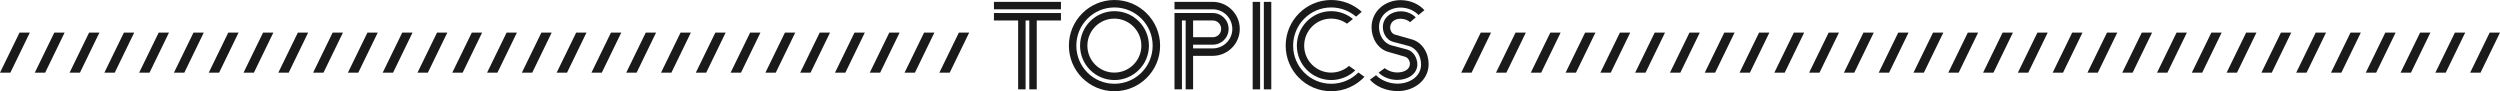 <?xml version="1.0" encoding="UTF-8"?>
<svg xmlns="http://www.w3.org/2000/svg" id="_レイヤー_2" data-name="レイヤー 2" viewBox="0 0 6688.38 244.02">
  <defs>
    <style>
      .cls-1 {
        fill: #1a1a1a;
      }
    </style>
  </defs>
  <g id="_レイヤー_1-2" data-name="レイヤー 1">
    <g>
      <polygon class="cls-1" points="2659.13 54.78 2723.87 54.78 2723.87 239.04 2743.79 239.04 2743.79 54.78 2753.75 54.78 2753.75 239.04 2773.67 239.04 2773.67 54.78 2838.41 54.78 2838.41 34.86 2659.13 34.86 2659.13 54.78"></polygon>
      <rect class="cls-1" x="2659.13" y="4.98" width="179.28" height="19.92"></rect>
      <path class="cls-1" d="M2981.5,29.88c-50.8,0-91.96,41.5-91.96,92.3s41.17,91.96,91.96,91.96,92.3-41.17,92.3-91.96-41.5-92.3-92.3-92.3ZM2981.16,194.22c-39.84,0-72.04-32.2-72.04-72.04s32.2-72.38,72.04-72.38,72.38,32.54,72.38,72.38-32.54,72.04-72.38,72.04Z"></path>
      <path class="cls-1" d="M2981.5,0c-67.4,0-121.84,54.78-121.84,122.18s54.45,121.84,121.84,121.84,122.18-54.45,122.18-121.84S3048.89,0,2981.5,0ZM2981.5,224.1c-56.44,0-101.92-45.48-101.92-101.92s45.48-102.26,101.92-102.26,102.26,45.82,102.26,102.26-45.82,101.92-102.26,101.92Z"></path>
      <path class="cls-1" d="M3244.44,4.98h-102.26v19.92h102.26c28.88,0,52.46,23.57,52.46,52.46s-23.57,52.12-52.46,52.12h-52.46v-9.96h52.46c23.57,0,42.5-18.59,42.5-42.16s-18.92-42.5-42.5-42.5h-102.26v204.18h19.92V54.78h9.96v184.26h19.92v-89.64h52.46c39.84,0,72.38-32.2,72.38-72.04s-32.54-72.38-72.38-72.38ZM3191.98,54.78h52.46c12.62,0,22.58,9.96,22.58,22.58s-9.96,22.24-22.58,22.24h-52.46v-44.82Z"></path>
      <rect class="cls-1" x="3381.22" y="4.98" width="19.92" height="234.06"></rect>
      <rect class="cls-1" x="3351.34" y="4.98" width="19.92" height="234.06"></rect>
      <path class="cls-1" d="M3561.49,224.1c-56.44,0-101.92-45.48-101.92-101.92s45.48-102.26,101.92-102.26c25.23,0,48.47,9.3,66.4,24.57l15.27-12.95c-21.91-19.59-50.13-31.54-81.67-31.54-67.4,0-121.84,54.78-121.84,122.18s54.45,121.84,121.84,121.84c35.19,0,66.73-14.94,88.98-38.51l-16.27-11.62c-18.59,18.59-44.16,30.21-72.71,30.21Z"></path>
      <path class="cls-1" d="M3561.16,49.8c15.94,0,30.54,4.98,42.5,13.61l15.94-12.62c-15.94-12.95-36.19-20.92-58.1-20.92-50.8,0-91.96,41.5-91.96,92.3s41.17,91.96,91.96,91.96c24.9,0,47.81-9.96,64.41-25.9l-16.93-11.95c-12.62,11.29-29.55,17.93-47.81,17.93-39.84,0-72.04-32.2-72.04-72.04s32.2-72.38,72.04-72.38Z"></path>
      <path class="cls-1" d="M3716.21,139.44l41.5,11.95c8.63,1.99,14.28,10.62,14.28,19.59,0,13.94-14.28,22.91-33.86,22.91-13.94,0-27.22-5.98-33.53-11.62l-16.27,11.95c10.62,11.62,29.88,19.59,49.8,19.59,28.88,0,53.78-16.27,53.78-41.5,0-16.93-10.29-35.19-27.22-39.84l-41.5-10.96c-21.58-5.64-33.86-27.56-33.86-49.14,0-31.21,26.89-52.12,57.44-52.12,20.25,0,38.18,8.96,48.14,19.92l15.94-12.95c-13.94-15.6-37.18-26.89-63.74-26.89-40.84,0-77.69,28.88-77.69,73.04,0,29.22,16.93,58.76,46.81,66.07Z"></path>
      <path class="cls-1" d="M3775.3,104.91l-41.83-11.95c-8.63-1.66-14.28-10.29-14.28-19.26,0-13.94,11.29-23.57,27.56-23.57,10.96,0,21.25,4.32,25.56,9.3l15.27-12.95c-8.63-8.96-23.24-16.27-39.84-16.27-25.56,0-48.14,16.6-48.14,42.16,0,16.6,9.96,34.86,27.22,39.51l41.5,10.96c21.91,5.98,33.53,27.89,33.53,49.8,0,31.21-29.55,51.13-63.41,51.13-23.57,0-45.82-10.62-57.1-22.58l-16.27,11.95c15.27,17.93,43.16,30.54,74.37,30.54,43.82,0,82.67-28.88,82.67-72.38,0-29.22-16.93-59.1-46.81-66.4Z"></path>
      <polygon class="cls-1" points="0 194.37 27.75 194.37 79.83 87.15 52.27 87.15 0 194.37"></polygon>
      <polygon class="cls-1" points="93.08 194.37 120.82 194.37 172.91 87.15 145.35 87.15 93.08 194.37"></polygon>
      <polygon class="cls-1" points="186.16 194.37 213.9 194.37 265.99 87.15 238.42 87.15 186.16 194.37"></polygon>
      <polygon class="cls-1" points="279.23 194.37 306.98 194.37 359.07 87.15 331.5 87.15 279.23 194.37"></polygon>
      <polygon class="cls-1" points="372.31 194.37 400.06 194.37 452.15 87.15 424.58 87.15 372.31 194.37"></polygon>
      <polygon class="cls-1" points="465.39 194.37 493.14 194.37 545.22 87.15 517.66 87.15 465.39 194.37"></polygon>
      <polygon class="cls-1" points="558.47 194.37 586.21 194.37 638.3 87.15 610.74 87.15 558.47 194.37"></polygon>
      <polygon class="cls-1" points="651.55 194.37 679.29 194.37 731.38 87.15 703.82 87.15 651.55 194.37"></polygon>
      <polygon class="cls-1" points="744.62 194.37 772.37 194.37 824.46 87.15 796.89 87.15 744.62 194.37"></polygon>
      <polygon class="cls-1" points="837.7 194.37 865.45 194.37 917.54 87.15 889.97 87.15 837.7 194.37"></polygon>
      <polygon class="cls-1" points="930.78 194.37 958.53 194.37 1010.62 87.15 983.05 87.15 930.78 194.37"></polygon>
      <polygon class="cls-1" points="1023.86 194.37 1051.6 194.37 1103.69 87.15 1076.13 87.15 1023.86 194.37"></polygon>
      <polygon class="cls-1" points="1116.94 194.37 1144.68 194.37 1196.77 87.15 1169.21 87.15 1116.94 194.37"></polygon>
      <polygon class="cls-1" points="1210.02 194.37 1237.76 194.37 1289.85 87.15 1262.28 87.15 1210.02 194.37"></polygon>
      <polygon class="cls-1" points="1303.09 194.37 1330.84 194.37 1382.93 87.15 1355.36 87.15 1303.09 194.37"></polygon>
      <polygon class="cls-1" points="1396.17 194.37 1423.92 194.37 1476.01 87.15 1448.44 87.15 1396.17 194.37"></polygon>
      <polygon class="cls-1" points="1489.25 194.37 1517 194.37 1569.08 87.15 1541.52 87.15 1489.25 194.37"></polygon>
      <polygon class="cls-1" points="1582.33 194.37 1610.07 194.37 1662.16 87.15 1634.6 87.15 1582.33 194.37"></polygon>
      <polygon class="cls-1" points="1675.41 194.37 1703.15 194.37 1755.24 87.15 1727.67 87.15 1675.41 194.37"></polygon>
      <polygon class="cls-1" points="1768.48 194.37 1796.23 194.37 1848.32 87.15 1820.75 87.15 1768.48 194.37"></polygon>
      <polygon class="cls-1" points="1861.56 194.37 1889.31 194.37 1941.4 87.15 1913.83 87.15 1861.56 194.37"></polygon>
      <polygon class="cls-1" points="1954.64 194.37 1982.39 194.37 2034.47 87.15 2006.91 87.15 1954.64 194.37"></polygon>
      <polygon class="cls-1" points="2047.72 194.37 2075.46 194.37 2127.55 87.15 2099.99 87.15 2047.72 194.37"></polygon>
      <polygon class="cls-1" points="2140.8 194.37 2168.54 194.37 2220.63 87.15 2193.06 87.15 2140.8 194.37"></polygon>
      <polygon class="cls-1" points="2233.88 194.37 2261.62 194.37 2313.71 87.15 2286.14 87.15 2233.88 194.37"></polygon>
      <polygon class="cls-1" points="2326.95 194.37 2354.7 194.37 2406.79 87.15 2379.22 87.15 2326.95 194.37"></polygon>
      <polygon class="cls-1" points="2420.03 194.37 2447.78 194.37 2499.87 87.15 2472.3 87.15 2420.03 194.37"></polygon>
      <polygon class="cls-1" points="2513.11 194.37 2540.85 194.37 2592.94 87.15 2565.38 87.15 2513.11 194.37"></polygon>
      <polygon class="cls-1" points="3909.28 194.37 3937.03 194.37 3989.12 87.15 3961.55 87.15 3909.28 194.37"></polygon>
      <polygon class="cls-1" points="4002.36 194.37 4030.1 194.37 4082.19 87.15 4054.63 87.15 4002.36 194.37"></polygon>
      <polygon class="cls-1" points="4095.44 194.37 4123.18 194.37 4175.27 87.15 4147.71 87.15 4095.44 194.37"></polygon>
      <polygon class="cls-1" points="4188.52 194.37 4216.26 194.37 4268.35 87.15 4240.78 87.15 4188.52 194.37"></polygon>
      <polygon class="cls-1" points="4281.59 194.37 4309.34 194.37 4361.43 87.15 4333.86 87.15 4281.59 194.37"></polygon>
      <polygon class="cls-1" points="4374.67 194.37 4402.42 194.37 4454.51 87.15 4426.94 87.15 4374.67 194.37"></polygon>
      <polygon class="cls-1" points="4467.75 194.37 4495.5 194.37 4547.58 87.15 4520.02 87.15 4467.75 194.37"></polygon>
      <polygon class="cls-1" points="4560.83 194.37 4588.57 194.37 4640.66 87.15 4613.1 87.15 4560.83 194.37"></polygon>
      <polygon class="cls-1" points="4653.91 194.37 4681.65 194.37 4733.74 87.15 4706.17 87.15 4653.91 194.37"></polygon>
      <polygon class="cls-1" points="4746.98 194.37 4774.73 194.37 4826.82 87.15 4799.25 87.15 4746.98 194.37"></polygon>
      <polygon class="cls-1" points="4840.06 194.37 4867.81 194.37 4919.9 87.15 4892.33 87.15 4840.06 194.37"></polygon>
      <polygon class="cls-1" points="4933.14 194.37 4960.89 194.37 5012.97 87.15 4985.41 87.15 4933.14 194.37"></polygon>
      <polygon class="cls-1" points="5026.22 194.37 5053.96 194.37 5106.05 87.15 5078.49 87.15 5026.22 194.37"></polygon>
      <polygon class="cls-1" points="5119.3 194.37 5147.04 194.37 5199.13 87.15 5171.56 87.15 5119.3 194.37"></polygon>
      <polygon class="cls-1" points="5212.38 194.37 5240.12 194.37 5292.21 87.15 5264.64 87.15 5212.38 194.37"></polygon>
      <polygon class="cls-1" points="5305.45 194.37 5333.2 194.37 5385.29 87.15 5357.72 87.15 5305.45 194.37"></polygon>
      <polygon class="cls-1" points="5398.53 194.37 5426.28 194.37 5478.37 87.15 5450.8 87.15 5398.53 194.37"></polygon>
      <polygon class="cls-1" points="5491.61 194.37 5519.35 194.37 5571.44 87.15 5543.88 87.15 5491.61 194.37"></polygon>
      <polygon class="cls-1" points="5584.69 194.37 5612.43 194.37 5664.52 87.15 5636.96 87.15 5584.69 194.37"></polygon>
      <polygon class="cls-1" points="5677.77 194.37 5705.51 194.37 5757.6 87.15 5730.03 87.15 5677.77 194.37"></polygon>
      <polygon class="cls-1" points="5770.84 194.37 5798.59 194.37 5850.68 87.15 5823.11 87.15 5770.84 194.37"></polygon>
      <polygon class="cls-1" points="5863.92 194.37 5891.67 194.37 5943.76 87.15 5916.19 87.15 5863.92 194.37"></polygon>
      <polygon class="cls-1" points="5957 194.37 5984.75 194.37 6036.83 87.15 6009.27 87.15 5957 194.37"></polygon>
      <polygon class="cls-1" points="6050.08 194.37 6077.82 194.37 6129.91 87.15 6102.35 87.15 6050.08 194.37"></polygon>
      <polygon class="cls-1" points="6143.16 194.37 6170.9 194.37 6222.99 87.15 6195.42 87.15 6143.16 194.37"></polygon>
      <polygon class="cls-1" points="6236.23 194.37 6263.98 194.37 6316.07 87.15 6288.5 87.15 6236.23 194.37"></polygon>
      <polygon class="cls-1" points="6329.31 194.37 6357.06 194.37 6409.15 87.15 6381.58 87.15 6329.31 194.37"></polygon>
      <polygon class="cls-1" points="6422.39 194.37 6450.14 194.37 6502.22 87.15 6474.66 87.15 6422.39 194.37"></polygon>
      <polygon class="cls-1" points="6515.47 194.37 6543.21 194.37 6595.3 87.15 6567.74 87.15 6515.47 194.37"></polygon>
      <polygon class="cls-1" points="6660.81 87.15 6608.55 194.37 6636.29 194.37 6688.38 87.15 6660.81 87.15"></polygon>
    </g>
  </g>
</svg>
